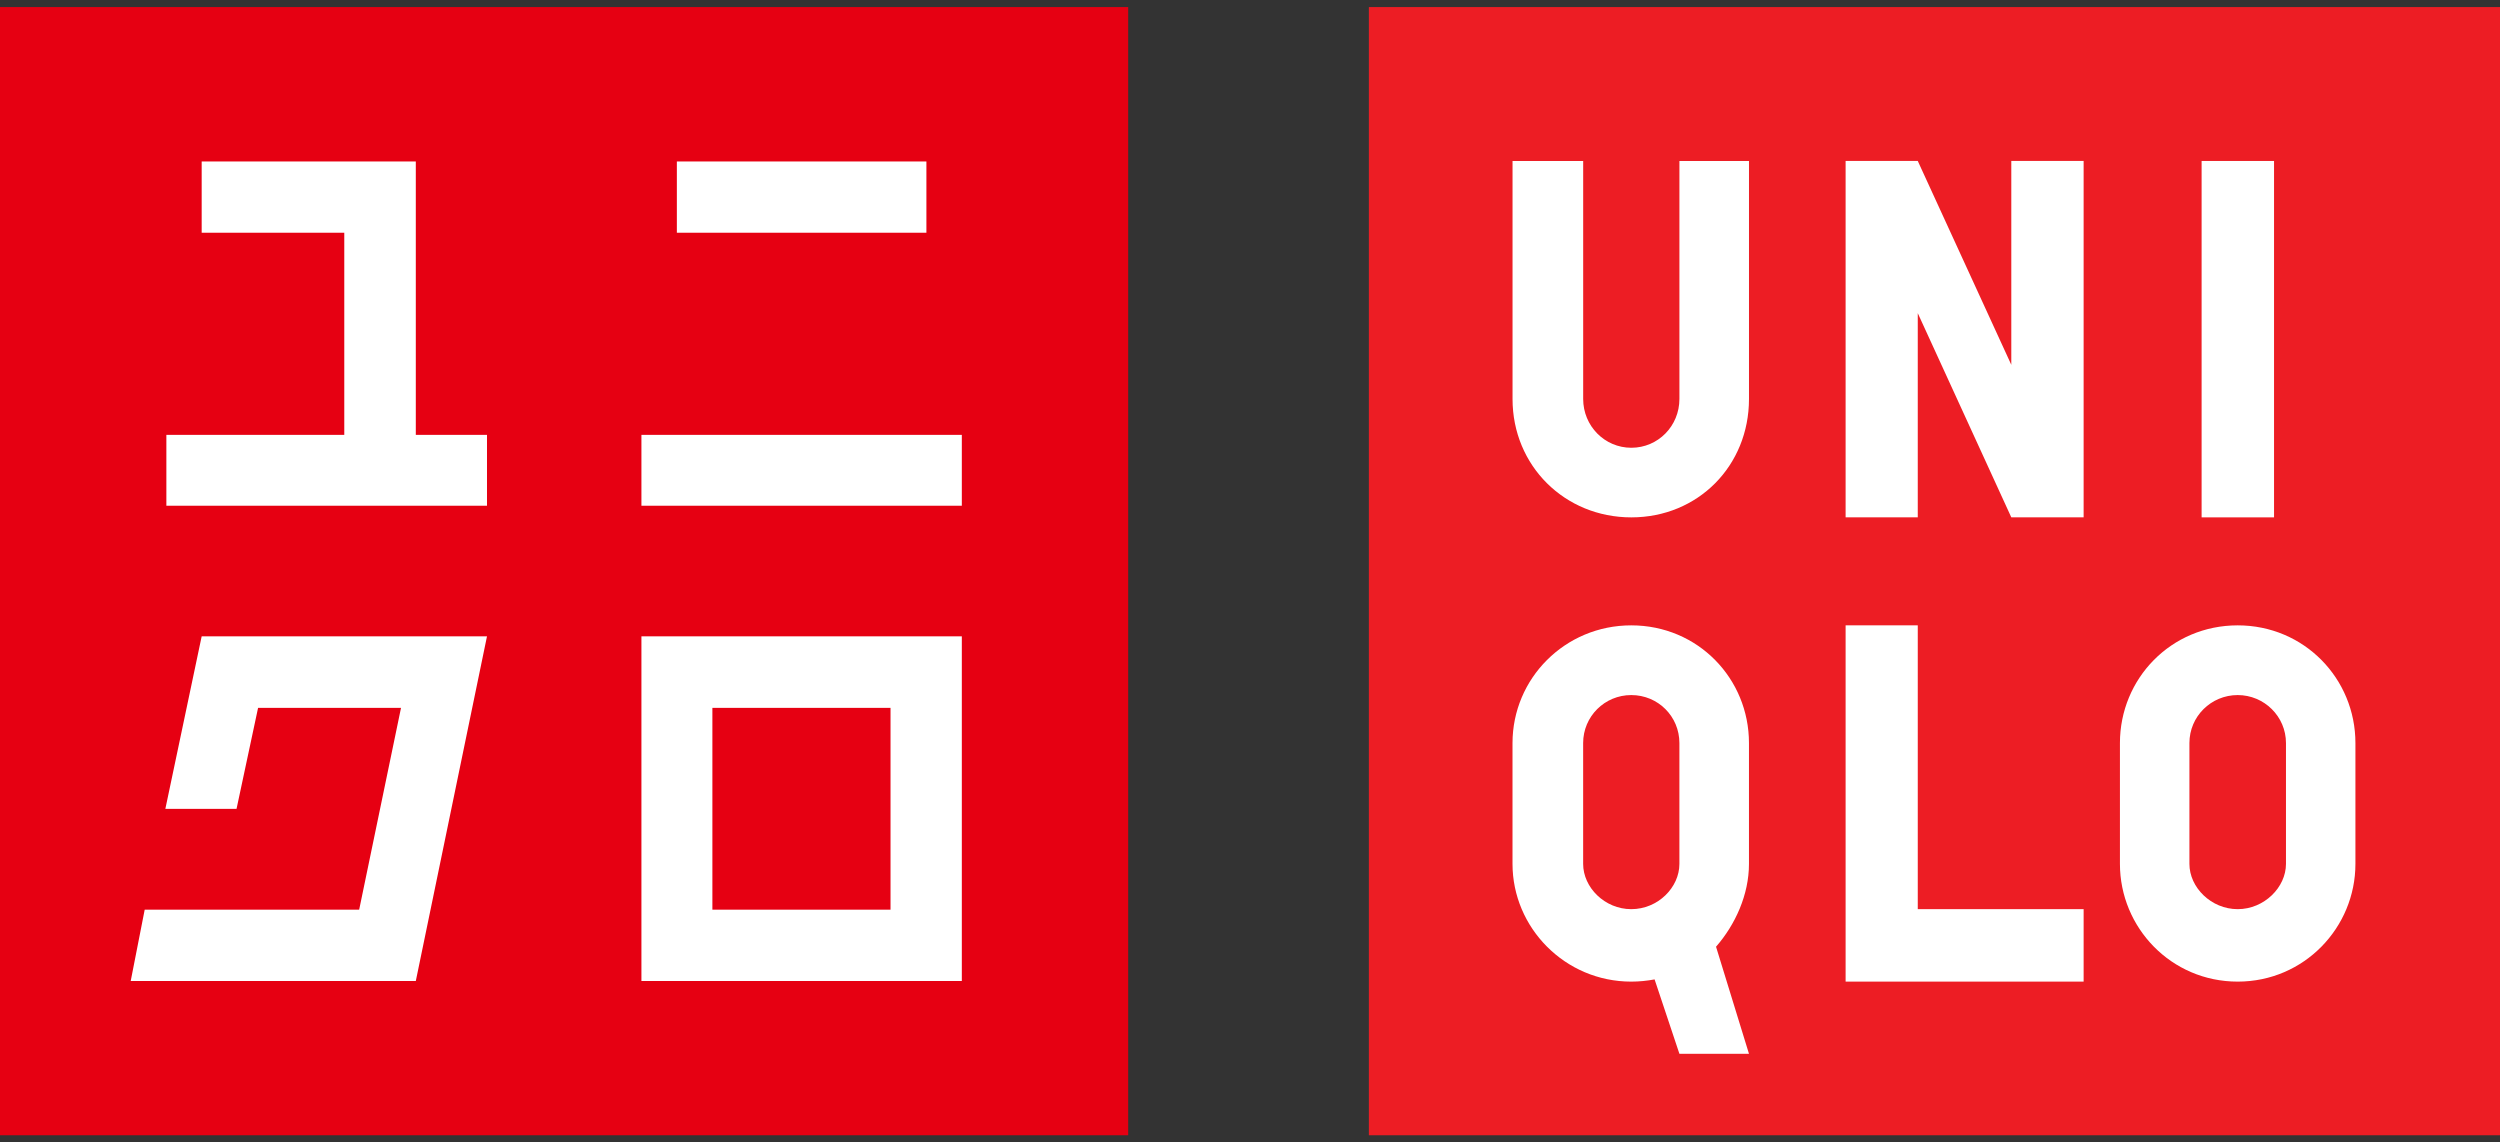 <svg width="267" height="122" viewBox="0 0 267 122" fill="none" xmlns="http://www.w3.org/2000/svg">
<rect x="0" y="0" width="267" height="122" fill="#333333" stroke="none"/>
<g clip-path="url(#clip0_241_763)">
<path d="M0 121.245H120.491V0.755H0V121.245Z" fill="#E60012"/>
<path d="M68.504 54.011H102.723V46.444H68.504V54.011ZM72.288 24.856H98.94V17.241H72.288V24.856ZM44.408 17.241H21.539V24.856H36.769V46.444H17.768V54.011H52.011V46.444H44.408V17.241ZM95.108 97.15H76.083V75.598H95.108V97.15ZM102.723 67.959H68.504V104.771H102.723V67.959V67.959ZM21.539 67.959L17.659 86.389H25.262L27.563 75.598H42.829L38.36 97.15H15.454L13.96 104.771H44.408L52.011 67.959H21.539Z" fill="white"/>
</g>
<g clip-path="url(#clip1_241_763)">
<path d="M146.196 121.245H267V0.755H146.196V121.245Z" fill="#ED1D24"/>
<path d="M235.132 17.192H242.867V55.255H235.132V17.192Z" fill="white"/>
<path d="M186.792 42.608C186.792 49.749 181.347 55.256 174.225 55.256C167.117 55.256 161.539 49.749 161.539 42.608V17.193H169.083V42.608C169.083 45.495 171.376 47.821 174.225 47.821C177.088 47.821 179.362 45.495 179.362 42.608V17.193H186.792V42.608Z" fill="white"/>
<path d="M222.531 104.836H197.111V66.786H204.817V97.097H222.531V104.836Z" fill="white"/>
<path d="M222.531 55.252H214.807L204.817 33.445V55.252H197.111V17.189H204.817L214.807 38.962V17.189H222.531V55.252Z" fill="white"/>
<path d="M174.218 66.788C167.12 66.788 161.536 72.476 161.536 79.36V92.265C161.536 99.059 167.12 104.837 174.218 104.837C175.077 104.837 175.913 104.747 176.71 104.6L179.36 112.543H186.79L183.272 101.11C185.332 98.755 186.79 95.55 186.79 92.265V79.36C186.79 72.476 181.344 66.788 174.218 66.788ZM179.36 92.265C179.36 94.767 177.085 97.098 174.218 97.098C171.374 97.098 169.08 94.767 169.08 92.265V79.36C169.08 76.516 171.374 74.233 174.218 74.233C177.085 74.233 179.36 76.516 179.36 79.36V92.265Z" fill="white"/>
<path d="M238.986 66.788C231.869 66.788 226.409 72.476 226.409 79.36V92.265C226.409 99.059 231.869 104.837 238.986 104.837C246.089 104.837 251.559 99.059 251.559 92.265V79.36C251.559 72.476 246.089 66.788 238.986 66.788ZM244.142 92.265C244.142 94.767 241.816 97.098 238.986 97.098C236.142 97.098 233.83 94.767 233.83 92.265V79.36C233.83 76.516 236.142 74.233 238.986 74.233C241.816 74.233 244.142 76.516 244.142 79.36V92.265Z" fill="white"/>
</g>
<defs>
<clipPath id="clip0_241_763">
<rect width="120.491" height="120.491" fill="white" transform="translate(0 0.755)"/>
</clipPath>
<clipPath id="clip1_241_763">
<rect width="120.804" height="120.491" fill="white" transform="translate(146.196 0.755)"/>
</clipPath>
</defs>
</svg>
